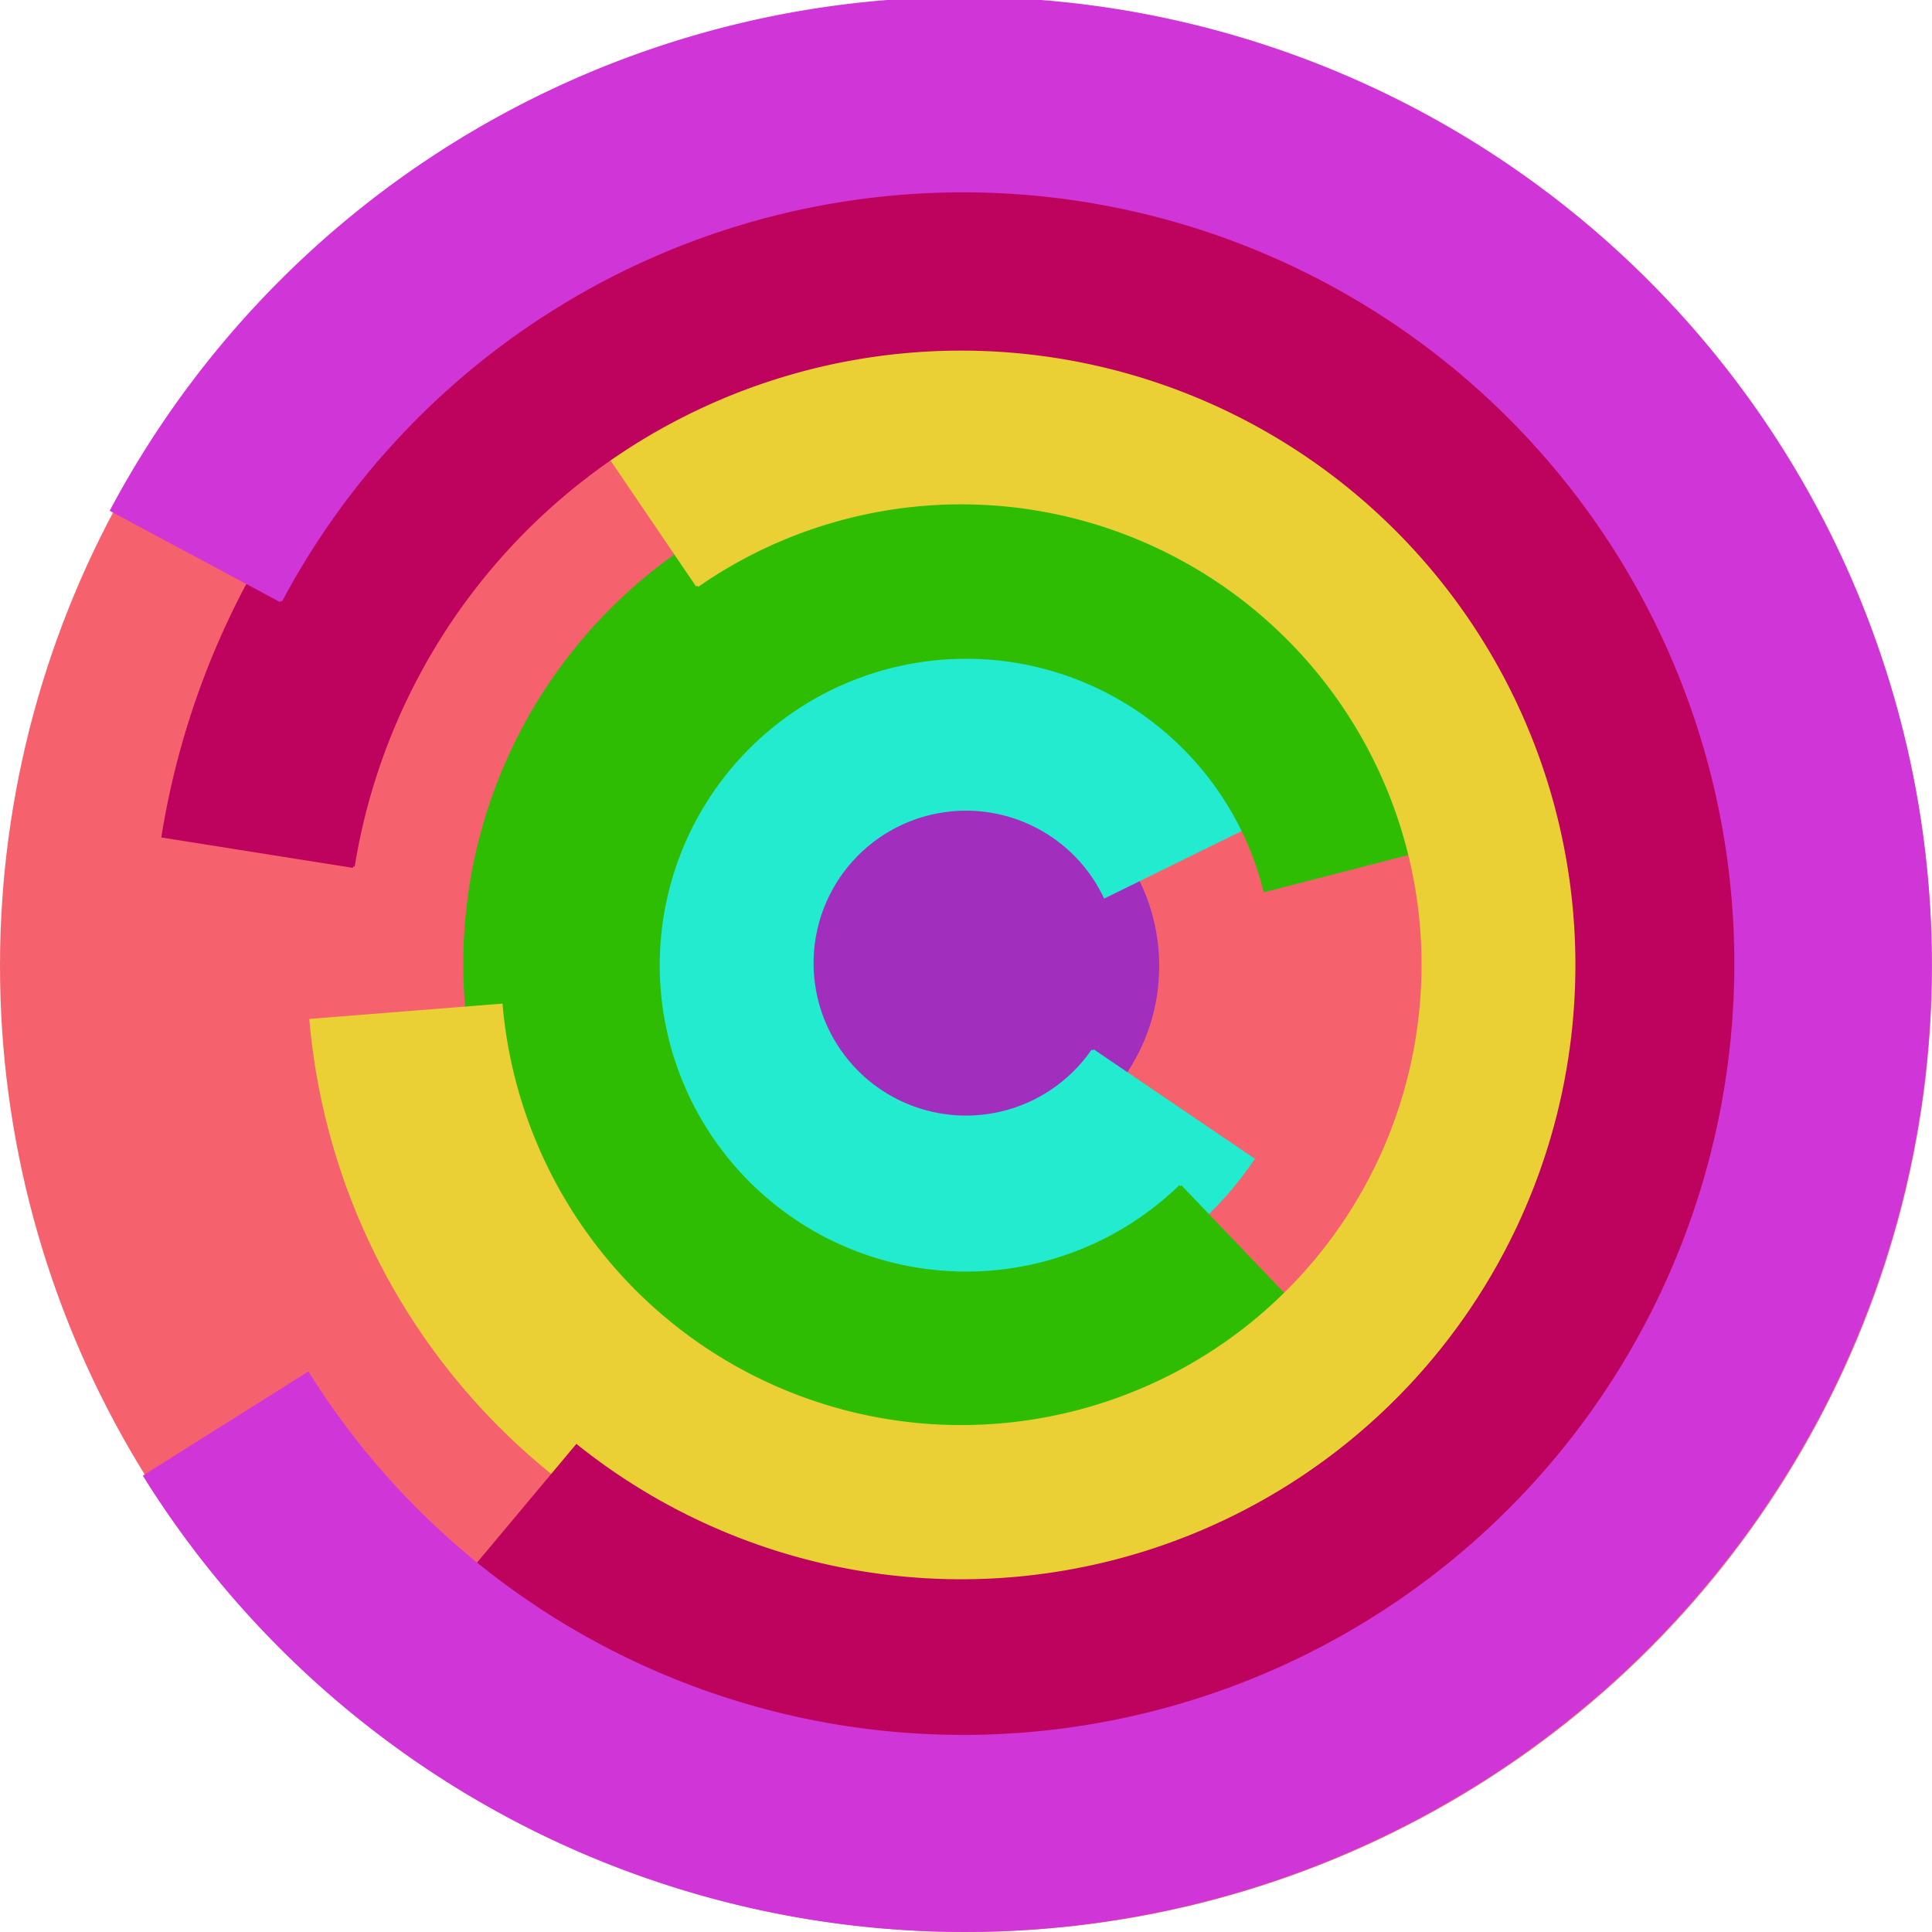 <svg xmlns="http://www.w3.org/2000/svg" version="1.1" width="640" height="640"><circle cx="320" cy="320" r="320" fill="rgb(245, 98, 109)" stroke="" stroke-width="0" /><circle cx="320" cy="320" r="64" fill="rgb(162, 46, 189)" stroke="" stroke-width="0" /><path fill="rgb(34, 235, 208)" stroke="rgb(34, 235, 208)" stroke-width="1" d="M 362,348 A 51,51 0 1 1 366,297 L 423,269 A 115,115 0 1 0 415,384 L 362,348" /><path fill="rgb(46, 189, 3)" stroke="rgb(46, 189, 3)" stroke-width="1" d="M 391,393 A 102,102 0 1 1 419,295 L 481,279 A 166,166 0 1 0 435,439 L 391,393" /><path fill="rgb(235, 208, 53)" stroke="rgb(235, 208, 53)" stroke-width="1" d="M 231,194 A 153,153 0 1 1 166,333 L 103,338 A 217,217 0 1 0 195,141 L 231,194" /><path fill="rgb(189, 3, 93)" stroke="rgb(189, 3, 93)" stroke-width="1" d="M 117,287 A 204,204 0 1 1 191,479 L 150,528 A 268,268 0 1 0 54,277 L 117,287" /><path fill="rgb(208, 53, 215)" stroke="rgb(208, 53, 215)" stroke-width="1" d="M 93,199 A 256,256 0 1 1 102,455 L 48,489 A 320,320 0 1 0 37,169 L 93,199" /></svg>